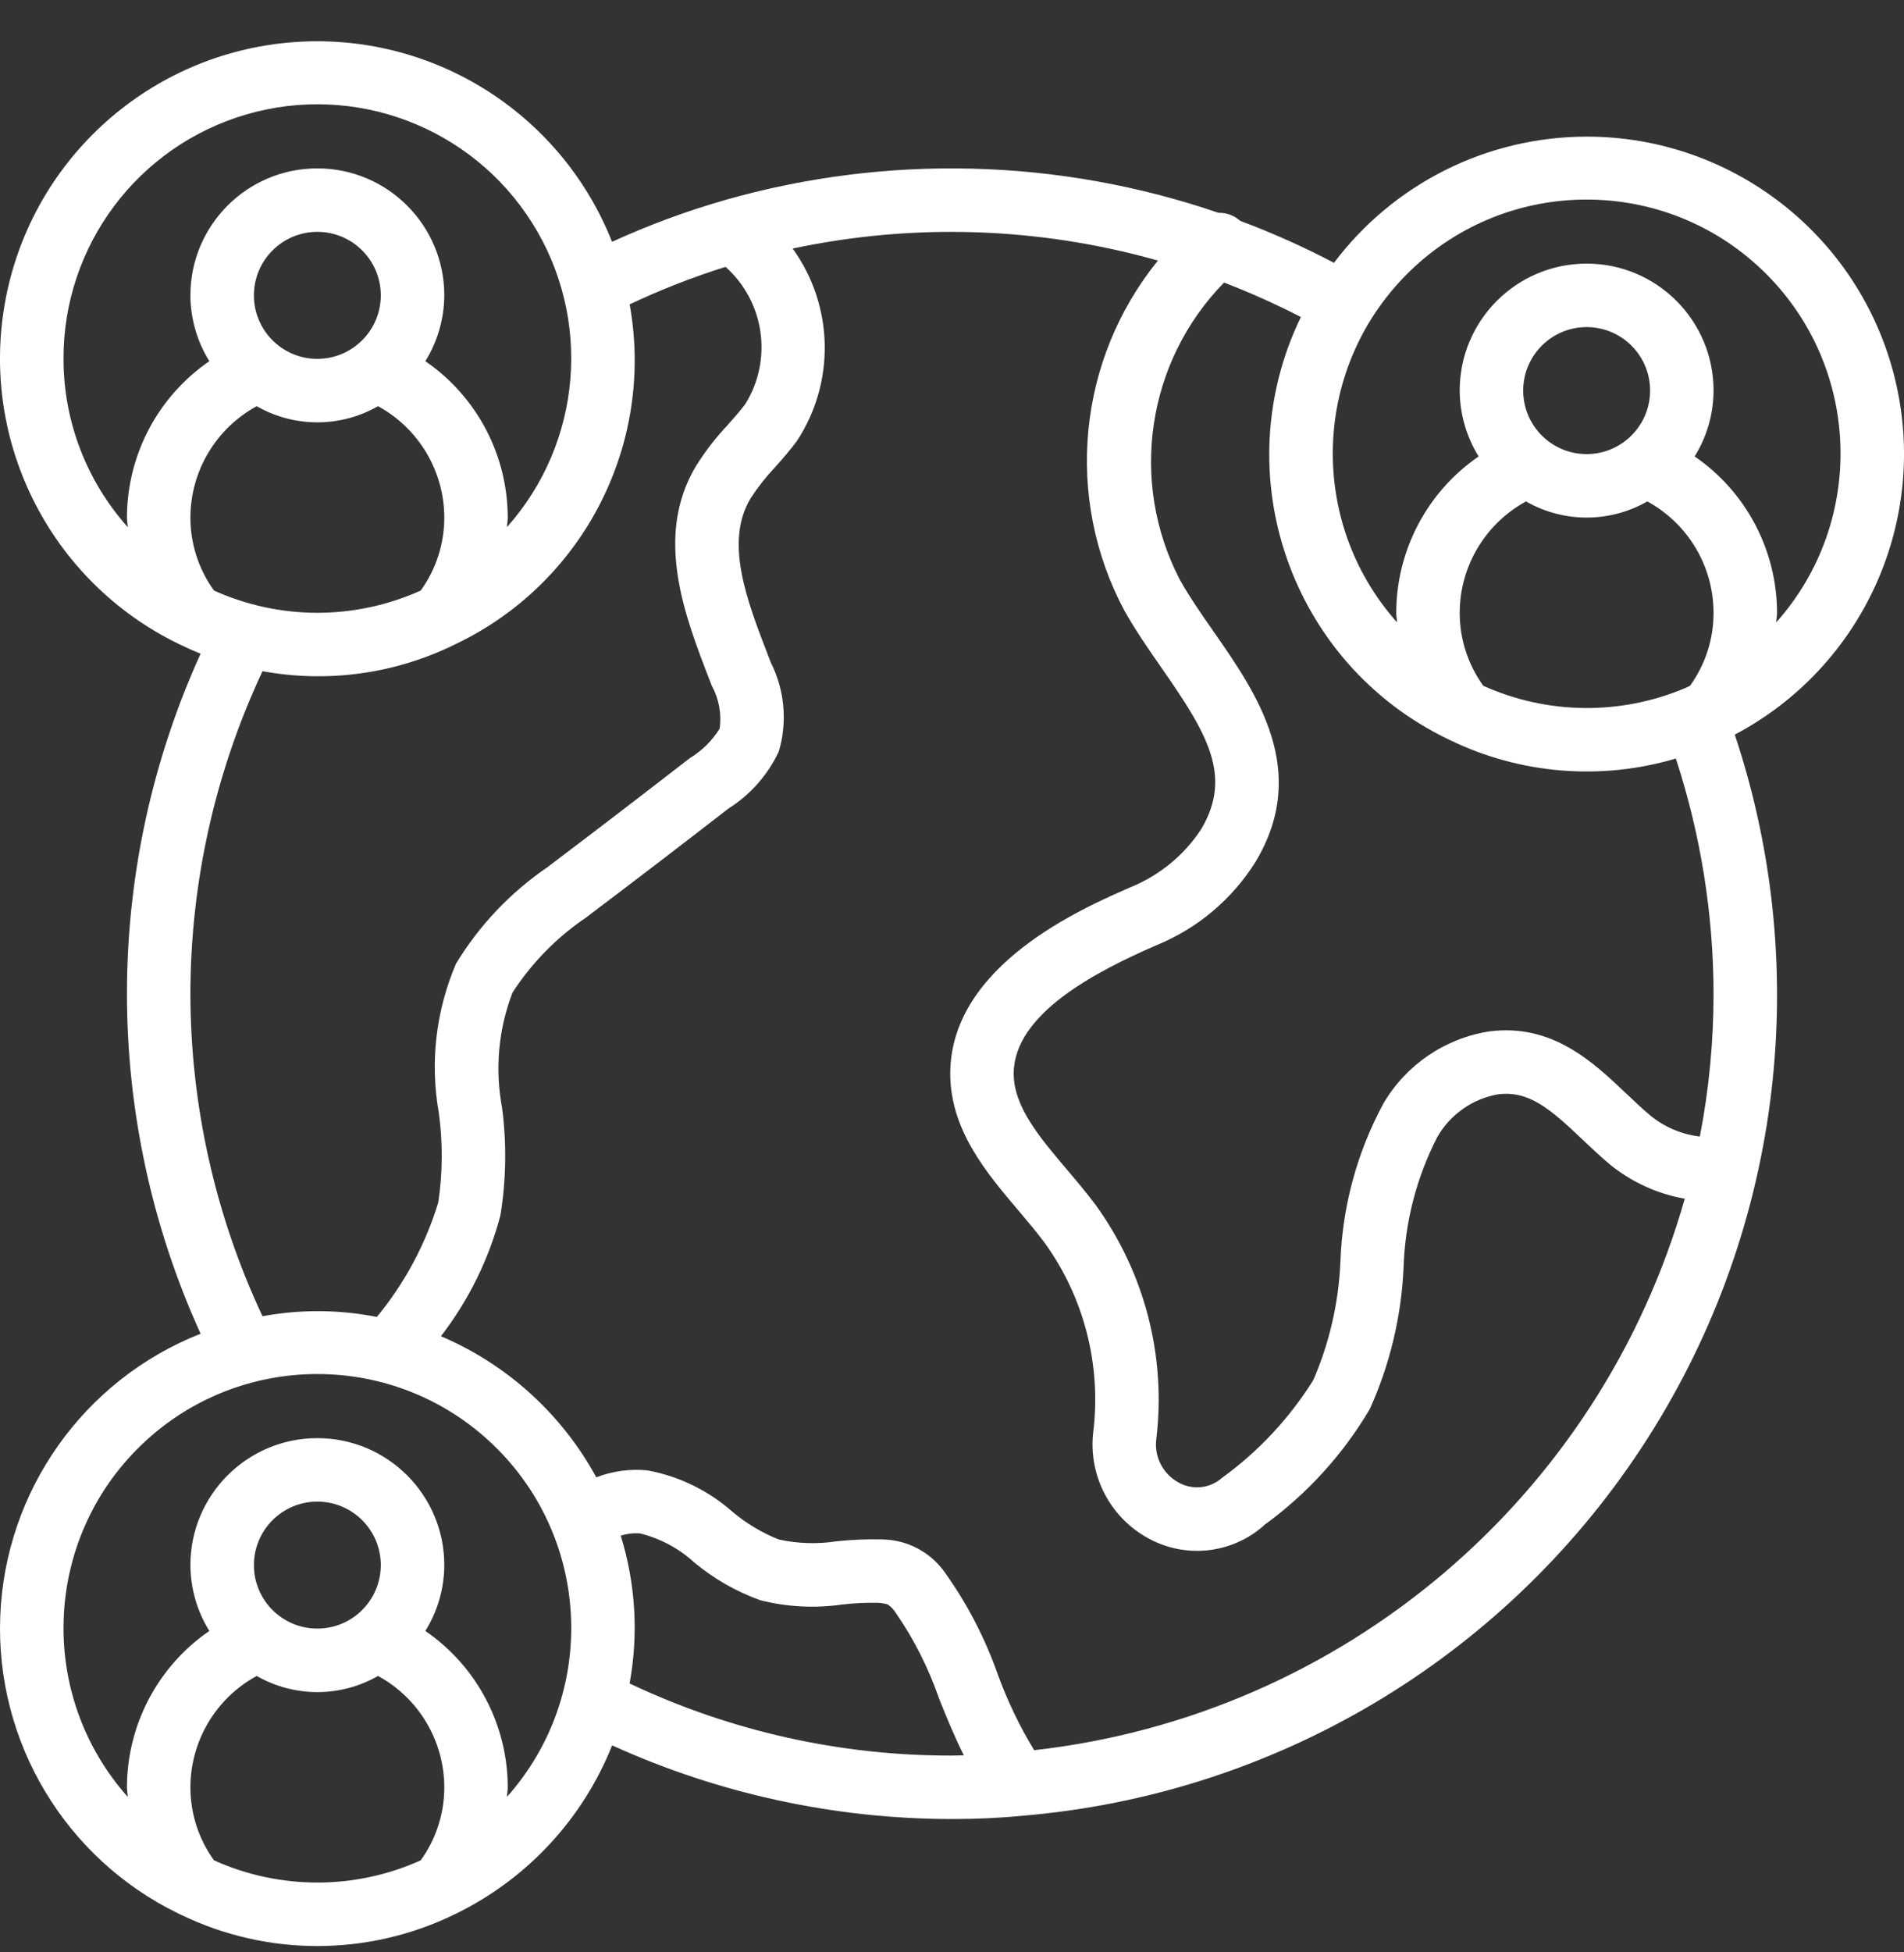 <svg width="40" height="41" viewBox="0 0 40 41" fill="none" xmlns="http://www.w3.org/2000/svg">
<rect x="0" y="0" width="40" height="41" fill="#333333" stroke="none"/>
<path d="M39.804 7.93C39.067 4.956 36.397 2.868 33.333 2.869C31.246 2.871 29.281 3.852 28.025 5.519C27.387 5.184 26.729 4.89 26.054 4.638C25.93 4.525 25.767 4.465 25.599 4.469C22.251 3.324 18.633 3.231 15.23 4.201C14.419 4.434 13.626 4.727 12.858 5.078C11.762 2.309 8.962 0.603 5.998 0.9C3.035 1.197 0.628 3.425 0.104 6.357C-0.42 9.289 1.066 12.212 3.743 13.517C3.762 13.528 3.782 13.537 3.802 13.546C3.937 13.61 4.074 13.672 4.214 13.728C2.152 18.265 2.151 23.471 4.214 28.008C1.759 28.976 0.108 31.304 0.005 33.941C-0.097 36.579 1.37 39.027 3.743 40.182C3.762 40.192 3.782 40.202 3.802 40.21C5.612 41.086 7.722 41.086 9.532 40.21C9.552 40.202 9.572 40.192 9.591 40.182C11.08 39.451 12.245 38.194 12.86 36.653C15.103 37.671 17.537 38.198 20 38.2C20.515 38.2 21.012 38.177 21.468 38.132C26.758 37.693 31.553 34.85 34.475 30.419C37.398 25.988 38.124 20.461 36.445 15.427C39.155 13.997 40.541 10.904 39.804 7.93ZM2.667 10.869C2.667 10.937 2.681 11.003 2.684 11.07C1.815 10.098 1.334 8.84 1.334 7.536C1.328 5.159 2.897 3.065 5.18 2.402C7.463 1.739 9.909 2.667 11.177 4.677C12.446 6.688 12.231 9.295 10.65 11.07C10.653 11.003 10.667 10.937 10.667 10.869C10.665 9.556 10.018 8.328 8.936 7.585C9.194 7.17 9.331 6.691 9.334 6.203C9.334 4.73 8.14 3.536 6.667 3.536C5.194 3.536 4 4.73 4 6.203C4.002 6.691 4.14 7.17 4.398 7.585C3.316 8.328 2.669 9.556 2.667 10.869ZM8 6.203C7.999 6.939 7.403 7.535 6.667 7.536C5.931 7.536 5.334 6.939 5.334 6.203C5.334 5.466 5.931 4.869 6.667 4.869C7.403 4.869 8 5.466 8 6.203ZM4 10.869C4.002 9.893 4.536 8.997 5.393 8.53C6.182 8.982 7.152 8.982 7.942 8.53C8.798 8.997 9.332 9.894 9.334 10.869C9.334 11.419 9.161 11.956 8.838 12.402C8.155 12.709 7.415 12.868 6.667 12.869C5.919 12.868 5.179 12.709 4.496 12.402C4.173 11.956 4 11.419 4 10.869ZM4 20.868C4.003 18.527 4.52 16.215 5.515 14.095C6.878 14.345 8.286 14.153 9.532 13.546C9.552 13.537 9.572 13.528 9.591 13.517C12.268 12.231 13.757 9.315 13.228 6.392C13.881 6.083 14.554 5.82 15.243 5.604C16.061 6.335 16.237 7.548 15.66 8.482C15.544 8.637 15.414 8.783 15.284 8.929C15.036 9.192 14.814 9.479 14.622 9.786C13.739 11.259 14.384 12.927 14.902 14.267L14.954 14.401C15.104 14.676 15.162 14.992 15.118 15.302C14.961 15.555 14.746 15.767 14.492 15.921C13.521 16.673 12.55 17.418 11.561 18.165L11.506 18.208C10.727 18.738 10.071 19.429 9.582 20.234C9.156 21.223 9.03 22.316 9.22 23.376C9.304 23.998 9.3 24.628 9.208 25.249C8.941 26.128 8.502 26.947 7.917 27.656C7.124 27.499 6.309 27.494 5.515 27.641C4.52 25.522 4.003 23.209 4 20.868ZM8.838 39.067C7.457 39.689 5.877 39.689 4.496 39.067C4.173 38.621 4 38.084 4 37.533C4.002 36.558 4.536 35.661 5.393 35.195C6.182 35.647 7.152 35.647 7.942 35.195C8.798 35.661 9.332 36.558 9.334 37.533C9.334 38.084 9.161 38.621 8.838 39.067ZM5.334 32.867C5.334 32.131 5.931 31.534 6.667 31.534C7.403 31.534 8 32.131 8 32.867C7.999 33.603 7.403 34.2 6.667 34.2C5.931 34.2 5.334 33.604 5.334 32.867ZM10.65 37.735C10.653 37.667 10.667 37.601 10.667 37.533C10.665 36.221 10.018 34.993 8.936 34.25C9.194 33.835 9.332 33.356 9.334 32.867C9.334 31.395 8.14 30.201 6.667 30.201C5.194 30.201 4 31.395 4 32.867C4.002 33.356 4.14 33.835 4.398 34.25C3.316 34.993 2.669 36.221 2.667 37.533C2.667 37.601 2.681 37.667 2.684 37.735C0.779 35.595 0.905 32.332 2.969 30.345C5.034 28.358 8.3 28.358 10.365 30.345C12.43 32.332 12.556 35.595 10.65 37.735ZM20 36.867C17.658 36.873 15.344 36.355 13.227 35.353C13.416 34.319 13.353 33.254 13.041 32.25C13.173 32.206 13.313 32.191 13.451 32.203C13.876 32.309 14.267 32.519 14.589 32.815C15 33.156 15.467 33.423 15.97 33.604C16.532 33.747 17.118 33.778 17.692 33.695C17.942 33.666 18.194 33.654 18.446 33.659C18.517 33.662 18.587 33.674 18.654 33.696C18.711 33.736 18.761 33.785 18.8 33.842C19.193 34.407 19.505 35.023 19.73 35.674C19.888 36.069 20.052 36.471 20.249 36.861C20.165 36.862 20.085 36.867 20 36.867ZM21.726 36.754C21.422 36.254 21.168 35.726 20.967 35.177C20.698 34.407 20.32 33.679 19.846 33.016C19.543 32.589 19.053 32.333 18.529 32.328C18.212 32.32 17.895 32.333 17.579 32.367C17.175 32.429 16.762 32.417 16.362 32.33C16.007 32.189 15.677 31.991 15.385 31.745C14.881 31.3 14.264 31 13.603 30.878C13.238 30.842 12.869 30.892 12.527 31.024C11.804 29.697 10.654 28.652 9.263 28.061C9.845 27.307 10.27 26.444 10.513 25.523C10.634 24.776 10.646 24.016 10.548 23.266C10.395 22.454 10.47 21.615 10.767 20.844C11.175 20.214 11.707 19.674 12.331 19.256L12.375 19.22C13.357 18.479 14.332 17.733 15.299 16.983C15.759 16.693 16.128 16.278 16.36 15.786C16.545 15.164 16.486 14.495 16.195 13.915L16.145 13.786C15.689 12.606 15.217 11.386 15.768 10.466C15.919 10.233 16.091 10.015 16.282 9.813C16.436 9.64 16.589 9.466 16.741 9.262C17.553 8.026 17.518 6.419 16.653 5.22C19.193 4.679 21.827 4.765 24.326 5.472C22.634 7.558 22.356 10.455 23.622 12.824C23.854 13.238 24.132 13.637 24.401 14.024C25.355 15.395 25.906 16.292 25.231 17.419C24.874 17.96 24.362 18.381 23.762 18.627C22.73 19.076 19.988 20.267 19.963 22.521C19.954 23.72 20.719 24.623 21.395 25.42C21.585 25.645 21.776 25.869 21.948 26.101C22.776 27.25 23.14 28.669 22.967 30.075C22.862 30.985 23.32 31.867 24.125 32.305C24.894 32.728 25.844 32.634 26.515 32.068C26.529 32.056 26.556 32.031 26.57 32.018C27.463 31.369 28.215 30.542 28.777 29.591C29.197 28.66 29.438 27.658 29.486 26.637C29.513 25.677 29.755 24.735 30.194 23.88C30.462 23.41 30.924 23.082 31.456 22.983C32.119 22.892 32.567 23.287 33.244 23.929C33.435 24.11 33.626 24.291 33.828 24.459C34.281 24.826 34.82 25.072 35.394 25.173C33.61 31.449 28.21 36.025 21.726 36.754ZM35.711 23.867C35.331 23.823 34.972 23.671 34.675 23.429C34.5 23.283 34.331 23.122 34.162 22.962C33.47 22.305 32.607 21.487 31.286 21.66C30.356 21.805 29.539 22.361 29.063 23.174C28.51 24.196 28.201 25.332 28.16 26.493C28.124 27.35 27.931 28.194 27.591 28.981C27.089 29.784 26.437 30.482 25.67 31.037C25.417 31.259 25.052 31.297 24.759 31.132C24.43 30.953 24.244 30.591 24.292 30.22C24.502 28.479 24.046 26.723 23.017 25.303C22.829 25.051 22.621 24.805 22.412 24.558C21.835 23.878 21.291 23.235 21.296 22.533C21.31 21.289 23.013 20.406 24.301 19.847C25.159 19.496 25.885 18.885 26.377 18.099C27.527 16.18 26.401 14.562 25.495 13.262C25.233 12.886 24.985 12.529 24.785 12.171C23.716 10.109 24.092 7.594 25.715 5.934C26.266 6.145 26.805 6.387 27.329 6.658C25.733 9.955 27.112 13.921 30.409 15.517C30.428 15.527 30.448 15.537 30.468 15.545C31.944 16.259 33.635 16.396 35.207 15.929C35.728 17.523 35.996 19.19 35.999 20.868C35.999 21.875 35.903 22.879 35.711 23.867ZM35.504 14.402C35.471 14.417 35.44 14.435 35.407 14.448L35.402 14.449L35.398 14.452C34.04 15.024 32.506 15.006 31.162 14.402C30.839 13.956 30.666 13.419 30.666 12.869C30.668 11.893 31.202 10.997 32.059 10.53C32.848 10.982 33.818 10.982 34.608 10.53C35.464 10.997 35.998 11.893 35.999 12.869C36 13.419 35.827 13.956 35.504 14.402ZM32 8.202C32 7.466 32.597 6.869 33.333 6.869C34.069 6.869 34.666 7.466 34.666 8.202C34.665 8.938 34.069 9.535 33.333 9.536C32.597 9.536 32 8.939 32 8.202ZM35.602 9.585C35.86 9.17 35.998 8.691 35.999 8.202C35.999 6.73 34.806 5.536 33.333 5.536C31.86 5.536 30.666 6.73 30.666 8.202C30.668 8.691 30.806 9.17 31.064 9.585C29.982 10.328 29.335 11.556 29.333 12.869C29.333 12.936 29.347 13.002 29.35 13.07C27.445 10.93 27.57 7.667 29.635 5.68C31.7 3.694 34.966 3.694 37.031 5.68C39.096 7.667 39.222 10.93 37.316 13.07C37.319 13.002 37.333 12.936 37.333 12.869C37.331 11.556 36.684 10.328 35.602 9.585Z" fill="white"/>
</svg>
